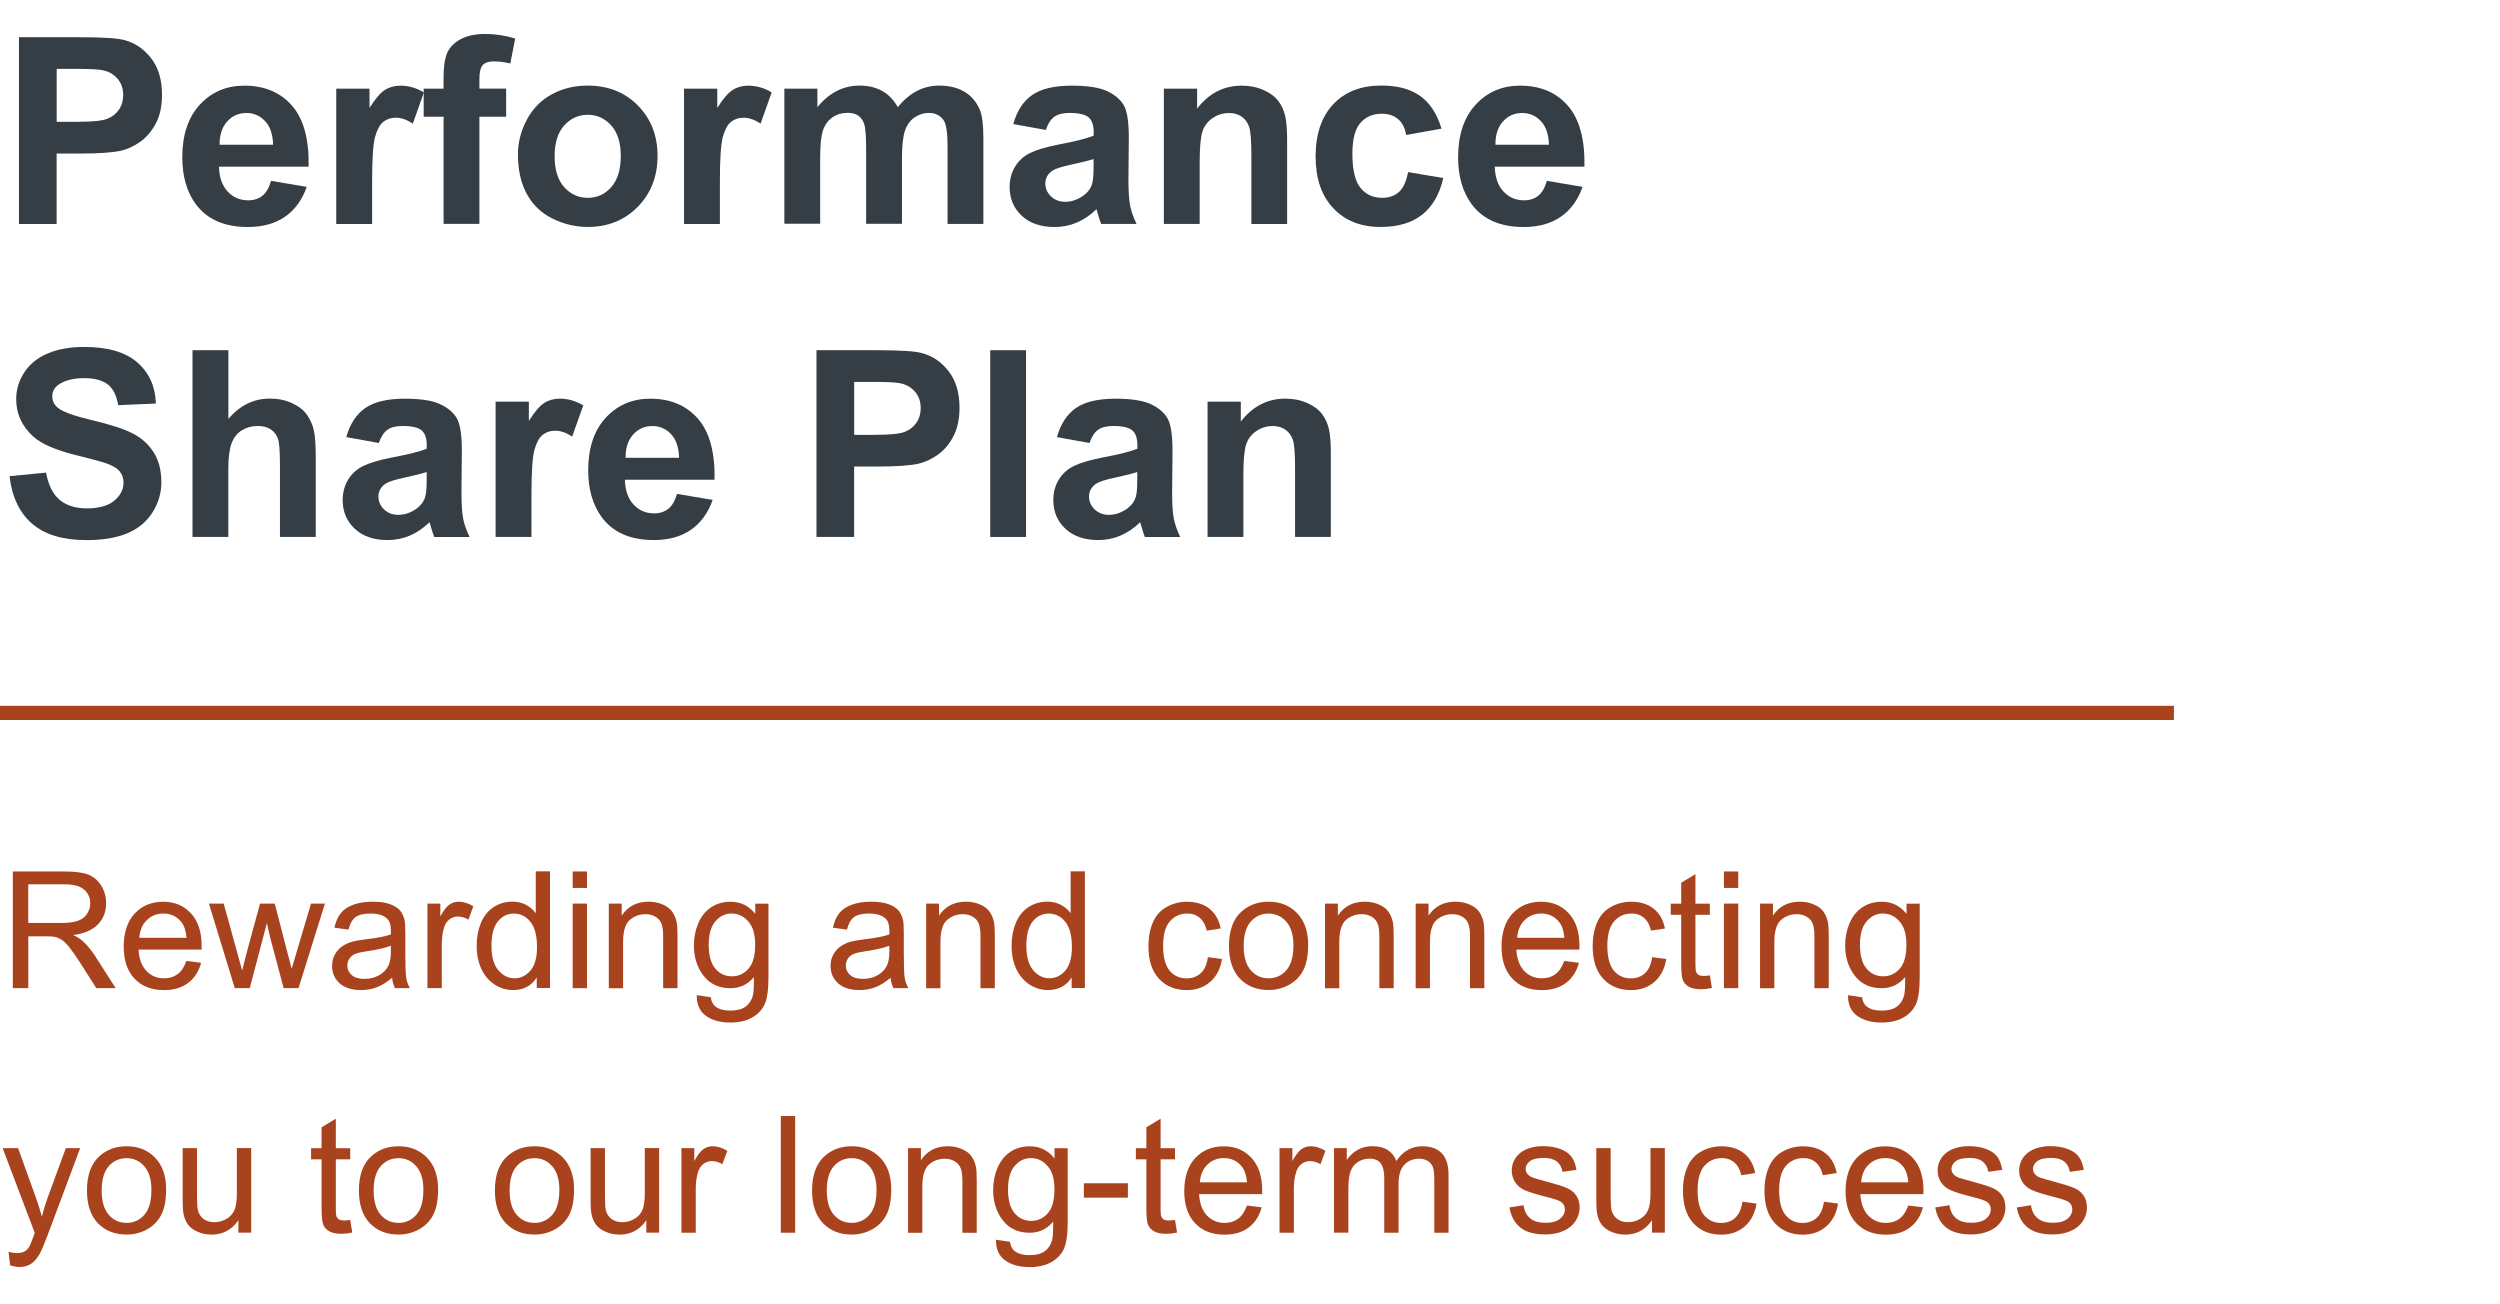 <?xml version="1.0" encoding="UTF-8"?><svg id="c" xmlns="http://www.w3.org/2000/svg" viewBox="0 0 460 240"><g isolation="isolate"><path d="M3.49,41.21V6.85h11.13c4.22,0,6.97.17,8.25.52,1.97.52,3.62,1.64,4.95,3.36s1.99,3.96,1.99,6.69c0,2.11-.38,3.88-1.15,5.32s-1.74,2.57-2.92,3.39-2.38,1.36-3.6,1.63c-1.66.33-4.05.49-7.2.49h-4.52v12.96H3.49ZM10.43,12.66v9.75h3.8c2.73,0,4.56-.18,5.48-.54s1.64-.92,2.17-1.69.79-1.66.79-2.67c0-1.25-.37-2.28-1.1-3.09s-1.66-1.32-2.79-1.52c-.83-.16-2.49-.23-4.99-.23h-3.35Z" fill="#353e44" stroke-width="0"/><path d="M49.88,33.28l6.56,1.1c-.84,2.41-2.18,4.24-4,5.5s-4.1,1.89-6.83,1.89c-4.33,0-7.53-1.41-9.61-4.24-1.64-2.27-2.46-5.12-2.46-8.58,0-4.12,1.08-7.36,3.23-9.69s4.88-3.5,8.18-3.5c3.7,0,6.62,1.22,8.77,3.67s3.16,6.19,3.07,11.24h-16.5c.05,1.95.58,3.47,1.59,4.56s2.28,1.63,3.8,1.63c1.03,0,1.9-.28,2.6-.84s1.23-1.47,1.59-2.72ZM50.25,26.63c-.05-1.91-.54-3.36-1.48-4.35s-2.08-1.49-3.42-1.49c-1.44,0-2.62.52-3.56,1.57s-1.4,2.47-1.38,4.27h9.84Z" fill="#353e44" stroke-width="0"/><path d="M68.46,41.21h-6.59v-24.89h6.12v3.54c1.05-1.67,1.99-2.77,2.82-3.3s1.79-.8,2.85-.8c1.5,0,2.95.41,4.34,1.24l-2.04,5.74c-1.11-.72-2.14-1.08-3.09-1.08s-1.7.25-2.34.76-1.14,1.43-1.51,2.75-.55,4.11-.55,8.34v7.69Z" fill="#353e44" stroke-width="0"/><path d="M77.95,16.31h3.66v-1.88c0-2.09.22-3.66.67-4.69s1.27-1.87,2.46-2.52,2.71-.97,4.54-.97,3.71.28,5.51.84l-.89,4.59c-1.05-.25-2.05-.38-3.02-.38s-1.64.22-2.05.67-.62,1.3-.62,2.57v1.76h4.92v5.18h-4.92v19.71h-6.59v-19.71h-3.66v-5.18Z" fill="#353e44" stroke-width="0"/><path d="M95.3,28.41c0-2.19.54-4.3,1.62-6.35s2.61-3.61,4.58-4.69,4.18-1.62,6.62-1.62c3.77,0,6.85,1.22,9.26,3.67s3.61,5.54,3.61,9.27-1.21,6.89-3.64,9.36-5.49,3.71-9.18,3.71c-2.28,0-4.46-.52-6.53-1.55s-3.64-2.54-4.72-4.54-1.62-4.42-1.62-7.28ZM102.05,28.76c0,2.47.59,4.36,1.76,5.67s2.62,1.97,4.34,1.97,3.16-.66,4.32-1.97,1.75-3.22,1.75-5.72-.58-4.31-1.75-5.62-2.61-1.97-4.32-1.97-3.16.66-4.34,1.97-1.76,3.2-1.76,5.67Z" fill="#353e44" stroke-width="0"/><path d="M132.45,41.21h-6.59v-24.89h6.12v3.54c1.05-1.67,1.99-2.77,2.82-3.3s1.79-.8,2.85-.8c1.5,0,2.95.41,4.34,1.24l-2.04,5.74c-1.11-.72-2.14-1.08-3.09-1.08s-1.7.25-2.34.76-1.14,1.43-1.51,2.75-.55,4.11-.55,8.34v7.69Z" fill="#353e44" stroke-width="0"/><path d="M144.33,16.31h6.07v3.4c2.17-2.64,4.76-3.96,7.76-3.96,1.59,0,2.98.33,4.15.98s2.13,1.65,2.88,2.98c1.09-1.33,2.27-2.32,3.54-2.98s2.62-.98,4.05-.98c1.83,0,3.38.37,4.64,1.11s2.21,1.83,2.84,3.27c.45,1.06.68,2.78.68,5.16v15.91h-6.59v-14.23c0-2.47-.23-4.06-.68-4.78-.61-.94-1.55-1.41-2.81-1.41-.92,0-1.79.28-2.6.84s-1.4,1.39-1.76,2.47-.54,2.8-.54,5.14v11.95h-6.59v-13.64c0-2.42-.12-3.98-.35-4.69s-.6-1.23-1.09-1.57-1.16-.52-2-.52c-1.02,0-1.93.27-2.74.82s-1.39,1.34-1.75,2.37-.53,2.74-.53,5.13v12.09h-6.59v-24.89Z" fill="#353e44" stroke-width="0"/><path d="M192.42,23.91l-5.98-1.08c.67-2.41,1.83-4.19,3.47-5.34s4.08-1.73,7.31-1.73c2.94,0,5.12.35,6.56,1.04s2.45,1.58,3.04,2.65.88,3.04.88,5.89l-.07,7.69c0,2.19.11,3.8.32,4.84s.61,2.15,1.18,3.34h-6.52c-.17-.44-.38-1.09-.63-1.95-.11-.39-.19-.65-.23-.77-1.12,1.09-2.33,1.91-3.61,2.46s-2.65.82-4.1.82c-2.56,0-4.58-.7-6.06-2.09s-2.21-3.15-2.21-5.27c0-1.41.34-2.66,1.01-3.76s1.61-1.95,2.82-2.53,2.96-1.1,5.24-1.54c3.08-.58,5.21-1.12,6.4-1.62v-.66c0-1.27-.31-2.17-.94-2.71s-1.8-.81-3.54-.81c-1.17,0-2.09.23-2.74.69s-1.19,1.27-1.59,2.43ZM201.23,29.25c-.84.28-2.18.62-4.01,1.01s-3.02.77-3.59,1.15c-.86.61-1.29,1.38-1.29,2.32s.34,1.72,1.03,2.39,1.56,1.01,2.62,1.01c1.19,0,2.32-.39,3.4-1.17.8-.59,1.32-1.32,1.57-2.18.17-.56.26-1.63.26-3.21v-1.31Z" fill="#353e44" stroke-width="0"/><path d="M236.84,41.21h-6.59v-12.7c0-2.69-.14-4.43-.42-5.21s-.74-1.4-1.37-1.84-1.39-.66-2.29-.66c-1.14,0-2.16.31-3.07.94s-1.53,1.45-1.86,2.48-.5,2.94-.5,5.72v11.27h-6.59v-24.89h6.12v3.66c2.17-2.81,4.91-4.22,8.2-4.22,1.45,0,2.78.26,3.98.79s2.11,1.19,2.73,2,1.05,1.73,1.29,2.77.36,2.51.36,4.43v15.47Z" fill="#353e44" stroke-width="0"/><path d="M265.22,23.67l-6.49,1.17c-.22-1.3-.71-2.27-1.49-2.93s-1.78-.98-3.01-.98c-1.64,0-2.95.57-3.93,1.7s-1.46,3.03-1.46,5.68c0,2.95.5,5.04,1.49,6.26s2.32,1.83,4,1.83c1.25,0,2.27-.36,3.07-1.07s1.36-1.93,1.69-3.67l6.47,1.1c-.67,2.97-1.96,5.21-3.87,6.73s-4.46,2.27-7.66,2.27c-3.64,0-6.54-1.15-8.71-3.45s-3.25-5.48-3.25-9.54,1.09-7.31,3.26-9.6,5.11-3.43,8.81-3.43c3.03,0,5.44.65,7.23,1.96s3.07,3.29,3.86,5.96Z" fill="#353e44" stroke-width="0"/><path d="M284.63,33.28l6.56,1.1c-.84,2.41-2.18,4.24-4,5.5s-4.1,1.89-6.83,1.89c-4.33,0-7.53-1.41-9.61-4.24-1.64-2.27-2.46-5.12-2.46-8.58,0-4.12,1.08-7.36,3.23-9.69s4.88-3.5,8.18-3.5c3.7,0,6.62,1.22,8.77,3.67s3.16,6.19,3.07,11.24h-16.5c.05,1.95.58,3.47,1.59,4.56s2.28,1.63,3.8,1.63c1.03,0,1.9-.28,2.6-.84s1.23-1.47,1.59-2.72ZM285,26.63c-.05-1.91-.54-3.36-1.48-4.35s-2.08-1.49-3.42-1.49c-1.44,0-2.62.52-3.56,1.57s-1.4,2.47-1.38,4.27h9.84Z" fill="#353e44" stroke-width="0"/><path d="M1.73,87.62l6.75-.66c.41,2.27,1.23,3.93,2.47,4.99s2.92,1.59,5.03,1.59c2.23,0,3.92-.47,5.05-1.42s1.7-2.05,1.7-3.32c0-.81-.24-1.5-.71-2.07s-1.31-1.07-2.5-1.49c-.81-.28-2.66-.78-5.55-1.5-3.72-.92-6.33-2.05-7.83-3.4-2.11-1.89-3.16-4.2-3.16-6.91,0-1.75.5-3.39,1.49-4.91s2.42-2.68,4.29-3.48,4.12-1.2,6.76-1.2c4.31,0,7.56.95,9.74,2.84s3.32,4.41,3.43,7.57l-6.94.3c-.3-1.77-.93-3.04-1.91-3.81s-2.44-1.16-4.39-1.16-3.59.41-4.73,1.24c-.73.53-1.1,1.24-1.1,2.13,0,.81.34,1.51,1.03,2.09.88.73,3,1.5,6.38,2.3s5.87,1.62,7.49,2.47,2.88,2.02,3.8,3.49,1.37,3.3,1.37,5.47c0,1.97-.55,3.81-1.64,5.53s-2.64,3-4.64,3.83-4.49,1.25-7.48,1.25c-4.34,0-7.68-1-10.01-3.01s-3.72-4.93-4.17-8.78Z" fill="#353e44" stroke-width="0"/><path d="M42.02,64.44v12.63c2.12-2.48,4.66-3.73,7.62-3.73,1.52,0,2.88.28,4.1.84s2.14,1.28,2.75,2.16,1.04,1.84,1.27,2.91.34,2.71.34,4.95v14.6h-6.59v-13.15c0-2.61-.12-4.27-.38-4.97s-.69-1.26-1.32-1.68-1.43-.62-2.38-.62c-1.09,0-2.07.27-2.93.8s-1.49,1.33-1.89,2.4-.6,2.65-.6,4.75v12.47h-6.59v-34.36h6.59Z" fill="#353e44" stroke-width="0"/><path d="M69.7,81.51l-5.98-1.08c.67-2.41,1.83-4.19,3.47-5.34s4.08-1.73,7.31-1.73c2.94,0,5.12.35,6.56,1.04s2.45,1.58,3.04,2.65.88,3.04.88,5.89l-.07,7.69c0,2.19.11,3.8.32,4.84s.61,2.15,1.18,3.34h-6.52c-.17-.44-.38-1.09-.63-1.95-.11-.39-.19-.65-.23-.77-1.12,1.09-2.33,1.91-3.61,2.46s-2.65.82-4.1.82c-2.56,0-4.58-.7-6.06-2.09s-2.21-3.15-2.21-5.27c0-1.41.34-2.66,1.01-3.76s1.61-1.95,2.82-2.53,2.96-1.1,5.24-1.54c3.08-.58,5.21-1.12,6.4-1.62v-.66c0-1.27-.31-2.17-.94-2.71s-1.8-.81-3.54-.81c-1.17,0-2.09.23-2.74.69s-1.19,1.27-1.59,2.43ZM78.52,86.85c-.84.28-2.18.62-4.01,1.01s-3.02.77-3.59,1.15c-.86.61-1.29,1.38-1.29,2.32s.34,1.72,1.03,2.39,1.56,1.01,2.62,1.01c1.19,0,2.32-.39,3.4-1.17.8-.59,1.32-1.32,1.57-2.18.17-.56.26-1.63.26-3.21v-1.31Z" fill="#353e44" stroke-width="0"/><path d="M97.78,98.8h-6.59v-24.89h6.12v3.54c1.05-1.67,1.99-2.77,2.82-3.3s1.79-.8,2.85-.8c1.5,0,2.95.41,4.34,1.24l-2.04,5.74c-1.11-.72-2.14-1.08-3.09-1.08s-1.7.25-2.34.76-1.14,1.43-1.51,2.75-.55,4.11-.55,8.34v7.69Z" fill="#353e44" stroke-width="0"/><path d="M124.57,90.88l6.56,1.1c-.84,2.41-2.18,4.24-4,5.5s-4.1,1.89-6.83,1.89c-4.33,0-7.53-1.41-9.61-4.24-1.64-2.27-2.46-5.12-2.46-8.58,0-4.12,1.08-7.36,3.23-9.69s4.88-3.5,8.18-3.5c3.7,0,6.62,1.22,8.77,3.67s3.16,6.19,3.07,11.24h-16.5c.05,1.95.58,3.47,1.59,4.56s2.28,1.63,3.8,1.63c1.03,0,1.9-.28,2.6-.84s1.23-1.47,1.59-2.72ZM124.95,84.23c-.05-1.91-.54-3.36-1.48-4.35s-2.08-1.49-3.42-1.49c-1.44,0-2.62.52-3.56,1.57s-1.4,2.47-1.38,4.27h9.84Z" fill="#353e44" stroke-width="0"/><path d="M150.23,98.8v-34.36h11.13c4.22,0,6.97.17,8.25.52,1.97.52,3.62,1.64,4.95,3.36s1.99,3.96,1.99,6.69c0,2.11-.38,3.88-1.15,5.32s-1.74,2.57-2.92,3.39-2.38,1.36-3.6,1.63c-1.66.33-4.05.49-7.2.49h-4.52v12.96h-6.94ZM157.17,70.26v9.75h3.8c2.73,0,4.56-.18,5.48-.54s1.64-.92,2.17-1.69.79-1.66.79-2.67c0-1.25-.37-2.28-1.1-3.09s-1.66-1.32-2.79-1.52c-.83-.16-2.49-.23-4.99-.23h-3.35Z" fill="#353e44" stroke-width="0"/><path d="M182.2,98.8v-34.36h6.59v34.36h-6.59Z" fill="#353e44" stroke-width="0"/><path d="M200.46,81.51l-5.98-1.08c.67-2.41,1.83-4.19,3.47-5.34s4.08-1.73,7.31-1.73c2.94,0,5.12.35,6.56,1.04s2.45,1.58,3.04,2.65.88,3.04.88,5.89l-.07,7.69c0,2.19.11,3.8.32,4.84s.61,2.15,1.18,3.34h-6.52c-.17-.44-.38-1.09-.63-1.95-.11-.39-.19-.65-.23-.77-1.12,1.09-2.33,1.91-3.61,2.46s-2.65.82-4.1.82c-2.56,0-4.58-.7-6.06-2.09s-2.21-3.15-2.21-5.27c0-1.41.34-2.66,1.01-3.76s1.61-1.95,2.82-2.53,2.96-1.1,5.24-1.54c3.08-.58,5.21-1.12,6.4-1.62v-.66c0-1.27-.31-2.17-.94-2.71s-1.8-.81-3.54-.81c-1.17,0-2.09.23-2.74.69s-1.19,1.27-1.59,2.43ZM209.27,86.85c-.84.28-2.18.62-4.01,1.01s-3.02.77-3.59,1.15c-.86.61-1.29,1.38-1.29,2.32s.34,1.72,1.03,2.39,1.56,1.01,2.62,1.01c1.19,0,2.32-.39,3.4-1.17.8-.59,1.32-1.32,1.57-2.18.17-.56.26-1.63.26-3.21v-1.31Z" fill="#353e44" stroke-width="0"/><path d="M244.88,98.8h-6.59v-12.7c0-2.69-.14-4.43-.42-5.21s-.74-1.4-1.37-1.84-1.39-.66-2.29-.66c-1.14,0-2.16.31-3.07.94s-1.53,1.45-1.86,2.48-.5,2.94-.5,5.72v11.27h-6.59v-24.89h6.12v3.66c2.17-2.81,4.91-4.22,8.2-4.22,1.45,0,2.78.26,3.98.79s2.11,1.19,2.73,2,1.05,1.73,1.29,2.77.36,2.51.36,4.43v15.47Z" fill="#353e44" stroke-width="0"/></g><rect id="d" x="0" y="129.87" width="400" height="2.61" fill="#a9431e" stroke-width="0"/><g isolation="isolate"><path d="M2.36,181.82v-21.47h9.52c1.91,0,3.37.19,4.37.58,1,.39,1.79,1.07,2.39,2.04s.89,2.06.89,3.24c0,1.52-.49,2.81-1.48,3.85s-2.51,1.71-4.57,1.99c.75.36,1.32.72,1.71,1.07.83.76,1.62,1.71,2.36,2.86l3.74,5.84h-3.57l-2.84-4.47c-.83-1.29-1.51-2.28-2.05-2.96s-1.02-1.16-1.44-1.44c-.42-.27-.86-.46-1.3-.57-.32-.07-.85-.1-1.58-.1h-3.3v9.54h-2.84ZM5.2,169.82h6.11c1.3,0,2.31-.13,3.05-.4.73-.27,1.29-.7,1.67-1.29.38-.59.57-1.23.57-1.93,0-1.02-.37-1.85-1.11-2.5-.74-.65-1.9-.98-3.49-.98h-6.8v7.1Z" fill="#a9431e" stroke-width="0"/><path d="M34.29,176.81l2.72.34c-.43,1.59-1.23,2.83-2.39,3.71s-2.65,1.32-4.45,1.32c-2.28,0-4.08-.7-5.41-2.1-1.33-1.4-2-3.37-2-5.9s.67-4.65,2.02-6.09,3.1-2.17,5.24-2.17,3.78.71,5.1,2.12,1.98,3.41,1.98,5.98c0,.16,0,.39-.01.7h-11.6c.1,1.71.58,3.02,1.45,3.93s1.95,1.36,3.25,1.36c.97,0,1.79-.25,2.48-.76s1.23-1.32,1.63-2.43ZM25.64,172.55h8.69c-.12-1.31-.45-2.29-1-2.94-.84-1.02-1.93-1.52-3.27-1.52-1.21,0-2.23.41-3.05,1.22-.83.81-1.28,1.89-1.37,3.25Z" fill="#a9431e" stroke-width="0"/><path d="M43.2,181.82l-4.76-15.56h2.72l2.48,8.98.92,3.34c.04-.17.31-1.24.81-3.21l2.48-9.11h2.71l2.33,9.02.78,2.97.89-3,2.67-8.99h2.56l-4.86,15.56h-2.74l-2.48-9.32-.6-2.65-3.15,11.97h-2.75Z" fill="#a9431e" stroke-width="0"/><path d="M72.15,179.9c-.98.83-1.92,1.42-2.82,1.76-.9.34-1.87.51-2.91.51-1.71,0-3.02-.42-3.94-1.25-.92-.84-1.38-1.9-1.38-3.2,0-.76.17-1.46.52-2.09.35-.63.8-1.13,1.36-1.52.56-.38,1.19-.67,1.9-.86.52-.14,1.3-.27,2.34-.4,2.13-.25,3.7-.56,4.7-.91,0-.36.01-.59.01-.69,0-1.07-.25-1.83-.75-2.27-.67-.6-1.67-.89-3-.89-1.24,0-2.16.22-2.75.65-.59.44-1.03,1.2-1.31,2.31l-2.58-.35c.23-1.1.62-1.99,1.16-2.67s1.31-1.2,2.33-1.57c1.02-.37,2.19-.55,3.53-.55s2.41.16,3.24.47,1.44.71,1.83,1.18.66,1.07.82,1.79c.09.45.13,1.26.13,2.43v3.52c0,2.45.06,4,.17,4.65.11.65.33,1.27.67,1.87h-2.75c-.27-.55-.45-1.19-.53-1.92ZM71.93,174.01c-.96.39-2.39.72-4.31,1-1.08.16-1.85.33-2.3.53s-.8.48-1.04.86c-.24.38-.37.79-.37,1.25,0,.7.27,1.29.8,1.76.53.47,1.31.7,2.34.7s1.92-.22,2.71-.67c.79-.44,1.37-1.05,1.74-1.82.28-.6.42-1.47.42-2.64v-.97Z" fill="#a9431e" stroke-width="0"/><path d="M78.65,181.82v-15.56h2.37v2.36c.61-1.1,1.16-1.83,1.68-2.18.51-.35,1.08-.53,1.69-.53.89,0,1.79.28,2.71.85l-.91,2.45c-.64-.38-1.29-.57-1.93-.57-.58,0-1.09.17-1.55.52-.46.35-.79.83-.98,1.44-.29.94-.44,1.96-.44,3.08v8.14h-2.64Z" fill="#a9431e" stroke-width="0"/><path d="M98.76,181.82v-1.96c-.99,1.54-2.44,2.31-4.35,2.31-1.24,0-2.38-.34-3.42-1.03-1.04-.68-1.85-1.64-2.42-2.86-.57-1.23-.86-2.63-.86-4.23s.26-2.96.78-4.23c.52-1.26,1.29-2.23,2.33-2.91s2.19-1.01,3.47-1.01c.94,0,1.77.2,2.5.59.73.39,1.33.91,1.79,1.54v-7.71h2.62v21.47h-2.45ZM90.43,174.05c0,1.99.42,3.48,1.26,4.47s1.83,1.48,2.97,1.48,2.13-.47,2.94-1.41c.81-.94,1.21-2.38,1.21-4.31,0-2.13-.41-3.69-1.23-4.69s-1.83-1.49-3.03-1.49-2.15.48-2.94,1.44c-.79.96-1.18,2.47-1.18,4.53Z" fill="#a9431e" stroke-width="0"/><path d="M105.37,163.38v-3.03h2.64v3.03h-2.64ZM105.37,181.82v-15.56h2.64v15.56h-2.64Z" fill="#a9431e" stroke-width="0"/><path d="M112.02,181.82v-15.56h2.37v2.21c1.14-1.71,2.79-2.56,4.95-2.56.94,0,1.8.17,2.59.51.79.34,1.37.78,1.76,1.33s.66,1.2.82,1.95c.1.49.15,1.34.15,2.56v9.57h-2.64v-9.46c0-1.07-.1-1.88-.31-2.41-.21-.53-.57-.96-1.09-1.27-.52-.32-1.13-.48-1.84-.48-1.12,0-2.09.36-2.91,1.07-.81.71-1.22,2.07-1.22,4.06v8.5h-2.64Z" fill="#a9431e" stroke-width="0"/><path d="M128.22,183.11l2.56.38c.11.79.41,1.37.89,1.73.65.49,1.55.73,2.68.73,1.22,0,2.16-.24,2.83-.73s1.11-1.17,1.35-2.05c.14-.54.2-1.67.19-3.38-1.15,1.36-2.59,2.04-4.31,2.04-2.14,0-3.79-.77-4.97-2.31s-1.76-3.39-1.76-5.55c0-1.48.27-2.85.81-4.11s1.32-2.22,2.34-2.91c1.02-.68,2.22-1.03,3.6-1.03,1.84,0,3.35.74,4.54,2.23v-1.88h2.43v13.45c0,2.42-.25,4.14-.74,5.15-.49,1.01-1.27,1.81-2.34,2.4-1.07.59-2.38.88-3.95.88-1.86,0-3.35-.42-4.5-1.25-1.14-.83-1.69-2.09-1.66-3.77ZM130.4,173.76c0,2.04.41,3.53,1.22,4.47s1.83,1.41,3.05,1.41,2.23-.47,3.05-1.4c.82-.93,1.23-2.39,1.23-4.39s-.42-3.34-1.27-4.31c-.84-.97-1.86-1.45-3.05-1.45s-2.17.48-2.99,1.43c-.82.95-1.23,2.37-1.23,4.24Z" fill="#a9431e" stroke-width="0"/><path d="M163.87,179.9c-.98.83-1.92,1.42-2.82,1.76-.9.34-1.87.51-2.91.51-1.71,0-3.02-.42-3.94-1.25-.92-.84-1.38-1.9-1.38-3.2,0-.76.17-1.46.52-2.09.35-.63.8-1.13,1.36-1.52.56-.38,1.19-.67,1.9-.86.52-.14,1.3-.27,2.34-.4,2.13-.25,3.7-.56,4.7-.91,0-.36.01-.59.01-.69,0-1.07-.25-1.83-.75-2.27-.67-.6-1.67-.89-3-.89-1.24,0-2.16.22-2.75.65-.59.44-1.03,1.2-1.31,2.31l-2.58-.35c.23-1.1.62-1.99,1.16-2.67s1.31-1.2,2.33-1.57c1.02-.37,2.19-.55,3.53-.55s2.41.16,3.24.47,1.44.71,1.83,1.18.66,1.07.82,1.79c.09.45.13,1.26.13,2.43v3.52c0,2.45.06,4,.17,4.65.11.65.33,1.27.67,1.87h-2.75c-.27-.55-.45-1.19-.53-1.92ZM163.65,174.01c-.96.39-2.39.72-4.31,1-1.08.16-1.85.33-2.3.53s-.8.48-1.04.86c-.24.38-.37.79-.37,1.25,0,.7.27,1.29.8,1.76.53.47,1.31.7,2.34.7s1.92-.22,2.71-.67c.79-.44,1.37-1.05,1.74-1.82.28-.6.42-1.47.42-2.64v-.97Z" fill="#a9431e" stroke-width="0"/><path d="M170.41,181.82v-15.56h2.37v2.21c1.14-1.71,2.79-2.56,4.95-2.56.94,0,1.8.17,2.59.51.79.34,1.37.78,1.76,1.33s.66,1.2.82,1.95c.1.49.15,1.34.15,2.56v9.57h-2.64v-9.46c0-1.07-.1-1.88-.31-2.41-.21-.53-.57-.96-1.09-1.27-.52-.32-1.13-.48-1.84-.48-1.12,0-2.09.36-2.91,1.07-.81.71-1.22,2.07-1.22,4.06v8.5h-2.64Z" fill="#a9431e" stroke-width="0"/><path d="M197.18,181.82v-1.96c-.99,1.54-2.44,2.31-4.35,2.31-1.24,0-2.38-.34-3.42-1.03-1.04-.68-1.85-1.64-2.42-2.86-.57-1.23-.86-2.63-.86-4.23s.26-2.96.78-4.23c.52-1.26,1.29-2.23,2.33-2.91s2.19-1.01,3.47-1.01c.94,0,1.77.2,2.5.59.73.39,1.33.91,1.79,1.54v-7.71h2.62v21.47h-2.45ZM188.85,174.05c0,1.99.42,3.48,1.26,4.47s1.83,1.48,2.97,1.48,2.13-.47,2.94-1.41c.8-.94,1.21-2.38,1.21-4.31,0-2.13-.41-3.69-1.23-4.69s-1.83-1.49-3.03-1.49-2.15.48-2.94,1.44c-.79.96-1.18,2.47-1.18,4.53Z" fill="#a9431e" stroke-width="0"/><path d="M222.26,176.12l2.59.34c-.28,1.79-1.01,3.19-2.17,4.2-1.17,1.01-2.6,1.52-4.3,1.52-2.13,0-3.84-.7-5.13-2.09-1.29-1.39-1.94-3.39-1.94-5.98,0-1.68.28-3.15.83-4.41s1.4-2.21,2.54-2.83c1.14-.63,2.38-.95,3.71-.95,1.69,0,3.07.43,4.15,1.28,1.07.86,1.76,2.07,2.07,3.64l-2.56.4c-.24-1.04-.68-1.83-1.3-2.36-.62-.53-1.37-.79-2.25-.79-1.33,0-2.41.48-3.24,1.43-.83.95-1.25,2.46-1.25,4.52s.4,3.61,1.2,4.56,1.85,1.42,3.13,1.42c1.04,0,1.9-.32,2.59-.95s1.13-1.61,1.32-2.93Z" fill="#a9431e" stroke-width="0"/><path d="M226.13,174.04c0-2.88.8-5.01,2.4-6.4,1.34-1.15,2.97-1.73,4.89-1.73,2.14,0,3.89.7,5.24,2.1,1.36,1.4,2.04,3.34,2.04,5.81,0,2-.3,3.58-.9,4.72-.6,1.15-1.47,2.04-2.62,2.67-1.15.63-2.4.95-3.76.95-2.18,0-3.94-.7-5.28-2.09-1.34-1.4-2.01-3.41-2.01-6.04ZM228.84,174.04c0,1.99.43,3.48,1.3,4.48s1.96,1.49,3.28,1.49,2.4-.5,3.27-1.49,1.3-2.51,1.3-4.56c0-1.92-.44-3.38-1.31-4.37-.88-.99-1.96-1.49-3.26-1.49s-2.41.49-3.28,1.48-1.3,2.48-1.3,4.47Z" fill="#a9431e" stroke-width="0"/><path d="M243.8,181.82v-15.56h2.37v2.21c1.14-1.71,2.79-2.56,4.95-2.56.94,0,1.8.17,2.59.51.79.34,1.37.78,1.76,1.33s.66,1.2.82,1.95c.1.49.15,1.34.15,2.56v9.57h-2.64v-9.46c0-1.07-.1-1.88-.31-2.41-.21-.53-.57-.96-1.09-1.27-.52-.32-1.13-.48-1.84-.48-1.12,0-2.09.36-2.91,1.07-.81.71-1.22,2.07-1.22,4.06v8.5h-2.64Z" fill="#a9431e" stroke-width="0"/><path d="M260.48,181.82v-15.56h2.37v2.21c1.14-1.71,2.79-2.56,4.95-2.56.94,0,1.8.17,2.58.51.79.34,1.38.78,1.77,1.33s.66,1.2.82,1.95c.1.49.15,1.34.15,2.56v9.57h-2.64v-9.46c0-1.07-.1-1.88-.31-2.41-.21-.53-.57-.96-1.09-1.27-.52-.32-1.14-.48-1.84-.48-1.12,0-2.09.36-2.91,1.07-.82.71-1.22,2.07-1.22,4.06v8.5h-2.64Z" fill="#a9431e" stroke-width="0"/><path d="M287.81,176.81l2.72.34c-.43,1.59-1.23,2.83-2.39,3.71s-2.65,1.32-4.45,1.32c-2.28,0-4.08-.7-5.41-2.1-1.33-1.4-2-3.37-2-5.9s.67-4.65,2.02-6.09,3.1-2.17,5.24-2.17,3.78.71,5.1,2.12,1.98,3.41,1.98,5.98c0,.16,0,.39-.01.7h-11.6c.1,1.71.58,3.02,1.45,3.93s1.95,1.36,3.25,1.36c.97,0,1.79-.25,2.48-.76s1.23-1.32,1.63-2.43ZM279.16,172.55h8.69c-.12-1.31-.45-2.29-1-2.94-.84-1.02-1.93-1.52-3.27-1.52-1.21,0-2.23.41-3.05,1.22-.82.81-1.28,1.89-1.37,3.25Z" fill="#a9431e" stroke-width="0"/><path d="M304,176.12l2.59.34c-.28,1.79-1.01,3.19-2.17,4.2-1.17,1.01-2.6,1.52-4.3,1.52-2.13,0-3.84-.7-5.13-2.09-1.29-1.39-1.94-3.39-1.94-5.98,0-1.68.28-3.15.83-4.41s1.4-2.21,2.54-2.83c1.14-.63,2.38-.95,3.71-.95,1.69,0,3.07.43,4.15,1.28,1.07.86,1.76,2.07,2.07,3.64l-2.56.4c-.24-1.04-.68-1.83-1.3-2.36-.62-.53-1.37-.79-2.25-.79-1.33,0-2.41.48-3.24,1.43-.83.95-1.25,2.46-1.25,4.52s.4,3.61,1.2,4.56,1.85,1.42,3.13,1.42c1.04,0,1.9-.32,2.59-.95s1.13-1.61,1.32-2.93Z" fill="#a9431e" stroke-width="0"/><path d="M314.61,179.46l.38,2.33c-.74.16-1.41.23-1.99.23-.96,0-1.7-.15-2.23-.45s-.9-.7-1.11-1.19c-.21-.49-.32-1.53-.32-3.11v-8.95h-1.93v-2.05h1.93v-3.85l2.62-1.58v5.43h2.65v2.05h-2.65v9.1c0,.75.05,1.24.14,1.45.09.21.24.39.45.51.21.13.51.19.9.19.29,0,.68-.03,1.16-.1Z" fill="#a9431e" stroke-width="0"/><path d="M317.2,163.38v-3.03h2.64v3.03h-2.64ZM317.2,181.82v-15.56h2.64v15.56h-2.64Z" fill="#a9431e" stroke-width="0"/><path d="M323.85,181.82v-15.56h2.37v2.21c1.14-1.71,2.79-2.56,4.95-2.56.94,0,1.8.17,2.58.51.79.34,1.38.78,1.77,1.33s.66,1.2.82,1.95c.1.49.15,1.34.15,2.56v9.57h-2.64v-9.46c0-1.07-.1-1.88-.31-2.41-.21-.53-.57-.96-1.09-1.27-.52-.32-1.14-.48-1.84-.48-1.12,0-2.09.36-2.91,1.07-.82.71-1.22,2.07-1.22,4.06v8.5h-2.64Z" fill="#a9431e" stroke-width="0"/><path d="M340.05,183.11l2.56.38c.11.79.41,1.37.89,1.73.65.49,1.55.73,2.68.73,1.22,0,2.16-.24,2.83-.73s1.11-1.17,1.35-2.05c.14-.54.2-1.67.19-3.38-1.15,1.36-2.59,2.04-4.31,2.04-2.14,0-3.79-.77-4.97-2.31s-1.76-3.39-1.76-5.55c0-1.48.27-2.85.81-4.11s1.32-2.22,2.34-2.91c1.02-.68,2.22-1.03,3.6-1.03,1.84,0,3.35.74,4.54,2.23v-1.88h2.43v13.45c0,2.42-.25,4.14-.74,5.15-.49,1.01-1.27,1.81-2.34,2.4-1.07.59-2.38.88-3.95.88-1.86,0-3.35-.42-4.5-1.25-1.14-.83-1.69-2.09-1.66-3.77ZM342.23,173.76c0,2.04.41,3.53,1.22,4.47s1.83,1.41,3.05,1.41,2.23-.47,3.05-1.4c.82-.93,1.23-2.39,1.23-4.39s-.42-3.34-1.27-4.31-1.86-1.45-3.05-1.45-2.17.48-2.99,1.43c-.82.95-1.23,2.37-1.23,4.24Z" fill="#a9431e" stroke-width="0"/><path d="M1.86,232.81l-.29-2.48c.58.16,1.08.23,1.51.23.59,0,1.05-.1,1.41-.29s.64-.47.86-.82c.17-.26.43-.92.81-1.96.05-.15.13-.36.23-.64l-5.9-15.59h2.84l3.24,9.01c.42,1.14.8,2.34,1.13,3.6.3-1.21.66-2.39,1.08-3.54l3.33-9.07h2.64l-5.92,15.82c-.63,1.71-1.13,2.89-1.48,3.53-.47.87-1.01,1.51-1.61,1.91s-1.33.61-2.17.61c-.51,0-1.07-.11-1.7-.32Z" fill="#a9431e" stroke-width="0"/><path d="M16,219.04c0-2.88.8-5.01,2.4-6.4,1.34-1.15,2.97-1.73,4.89-1.73,2.14,0,3.89.7,5.24,2.1,1.36,1.4,2.04,3.34,2.04,5.81,0,2-.3,3.58-.9,4.72-.6,1.15-1.47,2.04-2.62,2.67-1.15.63-2.4.95-3.76.95-2.18,0-3.94-.7-5.28-2.09-1.34-1.4-2.01-3.41-2.01-6.04ZM18.71,219.04c0,1.99.43,3.48,1.3,4.48s1.96,1.49,3.28,1.49,2.4-.5,3.27-1.49,1.3-2.51,1.3-4.56c0-1.92-.44-3.38-1.31-4.37-.87-.99-1.96-1.49-3.26-1.49s-2.41.49-3.28,1.48-1.3,2.48-1.3,4.47Z" fill="#a9431e" stroke-width="0"/><path d="M43.86,226.82v-2.29c-1.21,1.76-2.86,2.64-4.94,2.64-.92,0-1.78-.18-2.57-.53-.8-.35-1.39-.79-1.77-1.33-.38-.53-.66-1.18-.81-1.96-.11-.52-.16-1.34-.16-2.46v-9.64h2.64v8.63c0,1.38.05,2.3.16,2.78.17.69.52,1.24,1.05,1.63.54.39,1.2.59,1.99.59s1.53-.2,2.23-.61c.69-.4,1.18-.96,1.47-1.65.29-.7.43-1.71.43-3.04v-8.33h2.64v15.56h-2.36Z" fill="#a9431e" stroke-width="0"/><path d="M64.44,224.46l.38,2.33c-.74.16-1.41.23-1.99.23-.96,0-1.7-.15-2.23-.45s-.9-.7-1.11-1.19c-.21-.49-.32-1.53-.32-3.11v-8.95h-1.93v-2.05h1.93v-3.85l2.62-1.58v5.43h2.65v2.05h-2.65v9.1c0,.75.05,1.24.14,1.45.09.21.24.39.45.51.21.13.51.19.9.19.29,0,.68-.03,1.16-.1Z" fill="#a9431e" stroke-width="0"/><path d="M66.04,219.04c0-2.88.8-5.01,2.4-6.4,1.34-1.15,2.97-1.73,4.89-1.73,2.14,0,3.89.7,5.24,2.1,1.36,1.4,2.04,3.34,2.04,5.81,0,2-.3,3.58-.9,4.72-.6,1.15-1.47,2.04-2.62,2.67-1.15.63-2.4.95-3.76.95-2.18,0-3.94-.7-5.28-2.09-1.34-1.4-2.01-3.41-2.01-6.04ZM68.75,219.04c0,1.99.43,3.48,1.3,4.48s1.96,1.49,3.28,1.49,2.4-.5,3.27-1.49,1.3-2.51,1.3-4.56c0-1.92-.44-3.38-1.31-4.37-.87-.99-1.96-1.49-3.26-1.49s-2.41.49-3.28,1.48-1.3,2.48-1.3,4.47Z" fill="#a9431e" stroke-width="0"/><path d="M91.06,219.04c0-2.88.8-5.01,2.4-6.4,1.34-1.15,2.97-1.73,4.89-1.73,2.14,0,3.89.7,5.24,2.1,1.36,1.4,2.04,3.34,2.04,5.81,0,2-.3,3.58-.9,4.72-.6,1.15-1.47,2.04-2.62,2.67-1.15.63-2.4.95-3.76.95-2.18,0-3.94-.7-5.28-2.09-1.34-1.4-2.01-3.41-2.01-6.04ZM93.77,219.04c0,1.99.43,3.48,1.3,4.48s1.96,1.49,3.28,1.49,2.4-.5,3.27-1.49,1.3-2.51,1.3-4.56c0-1.92-.44-3.38-1.31-4.37-.87-.99-1.96-1.49-3.26-1.49s-2.41.49-3.28,1.48-1.3,2.48-1.3,4.47Z" fill="#a9431e" stroke-width="0"/><path d="M118.92,226.82v-2.29c-1.21,1.76-2.86,2.64-4.94,2.64-.92,0-1.78-.18-2.57-.53-.8-.35-1.39-.79-1.77-1.33-.38-.53-.66-1.18-.81-1.96-.11-.52-.16-1.34-.16-2.46v-9.64h2.64v8.63c0,1.38.05,2.3.16,2.78.17.69.52,1.24,1.05,1.63.54.39,1.2.59,1.99.59s1.53-.2,2.23-.61c.69-.4,1.18-.96,1.47-1.65.29-.7.43-1.71.43-3.04v-8.33h2.64v15.56h-2.36Z" fill="#a9431e" stroke-width="0"/><path d="M125.38,226.82v-15.56h2.37v2.36c.61-1.1,1.16-1.83,1.68-2.18.51-.35,1.08-.53,1.69-.53.89,0,1.79.28,2.71.85l-.91,2.45c-.64-.38-1.29-.57-1.93-.57-.58,0-1.09.17-1.55.52-.46.35-.79.83-.98,1.44-.29.94-.44,1.96-.44,3.08v8.14h-2.64Z" fill="#a9431e" stroke-width="0"/><path d="M143.67,226.82v-21.47h2.64v21.47h-2.64Z" fill="#a9431e" stroke-width="0"/><path d="M149.42,219.04c0-2.88.8-5.01,2.4-6.4,1.34-1.15,2.97-1.73,4.89-1.73,2.14,0,3.89.7,5.24,2.1,1.36,1.4,2.04,3.34,2.04,5.81,0,2-.3,3.58-.9,4.72-.6,1.15-1.47,2.04-2.62,2.67-1.15.63-2.4.95-3.76.95-2.18,0-3.94-.7-5.28-2.09-1.34-1.4-2.01-3.41-2.01-6.04ZM152.13,219.04c0,1.99.43,3.48,1.3,4.48s1.96,1.49,3.28,1.49,2.4-.5,3.27-1.49,1.3-2.51,1.3-4.56c0-1.92-.44-3.38-1.31-4.37-.87-.99-1.96-1.49-3.26-1.49s-2.41.49-3.28,1.48-1.3,2.48-1.3,4.47Z" fill="#a9431e" stroke-width="0"/><path d="M167.08,226.82v-15.56h2.37v2.21c1.14-1.71,2.79-2.56,4.95-2.56.94,0,1.8.17,2.58.51.79.34,1.38.78,1.77,1.33s.66,1.2.82,1.95c.1.49.15,1.34.15,2.56v9.57h-2.64v-9.46c0-1.07-.1-1.88-.31-2.41-.21-.53-.57-.96-1.09-1.27-.52-.32-1.14-.48-1.84-.48-1.12,0-2.09.36-2.91,1.07-.82.71-1.22,2.07-1.22,4.06v8.5h-2.64Z" fill="#a9431e" stroke-width="0"/><path d="M183.28,228.11l2.56.38c.11.79.41,1.37.89,1.73.65.49,1.55.73,2.68.73,1.22,0,2.16-.24,2.83-.73s1.11-1.17,1.35-2.05c.14-.54.2-1.67.19-3.38-1.15,1.36-2.59,2.04-4.31,2.04-2.14,0-3.79-.77-4.97-2.31s-1.76-3.39-1.76-5.55c0-1.48.27-2.85.81-4.11s1.32-2.22,2.34-2.91c1.02-.68,2.22-1.03,3.6-1.03,1.84,0,3.35.74,4.54,2.23v-1.88h2.43v13.45c0,2.42-.25,4.14-.74,5.15-.49,1.01-1.28,1.81-2.34,2.4-1.07.59-2.39.88-3.95.88-1.86,0-3.35-.42-4.5-1.25-1.14-.83-1.69-2.09-1.66-3.77ZM185.47,218.76c0,2.04.41,3.53,1.22,4.47s1.83,1.41,3.05,1.41,2.23-.47,3.05-1.4c.82-.93,1.23-2.39,1.23-4.39s-.42-3.34-1.27-4.31c-.85-.97-1.86-1.45-3.05-1.45s-2.17.48-2.99,1.43c-.82.95-1.23,2.37-1.23,4.24Z" fill="#a9431e" stroke-width="0"/><path d="M199.43,220.37v-2.65h8.1v2.65h-8.1Z" fill="#a9431e" stroke-width="0"/><path d="M216.2,224.46l.38,2.33c-.74.16-1.41.23-1.99.23-.96,0-1.7-.15-2.23-.45s-.9-.7-1.11-1.19c-.21-.49-.32-1.53-.32-3.11v-8.95h-1.93v-2.05h1.93v-3.85l2.62-1.58v5.43h2.65v2.05h-2.65v9.1c0,.75.05,1.24.14,1.45.09.21.24.39.45.51.21.13.51.19.9.19.29,0,.68-.03,1.16-.1Z" fill="#a9431e" stroke-width="0"/><path d="M229.43,221.81l2.72.34c-.43,1.59-1.23,2.83-2.39,3.71s-2.65,1.32-4.45,1.32c-2.28,0-4.08-.7-5.41-2.1-1.33-1.4-2-3.37-2-5.9s.67-4.65,2.02-6.09,3.1-2.17,5.24-2.17,3.78.71,5.1,2.12,1.98,3.41,1.98,5.98c0,.16,0,.39-.01.7h-11.6c.1,1.71.58,3.02,1.45,3.93s1.95,1.36,3.25,1.36c.97,0,1.79-.25,2.48-.76s1.23-1.32,1.63-2.43ZM220.77,217.55h8.69c-.12-1.31-.45-2.29-1-2.94-.84-1.02-1.93-1.52-3.27-1.52-1.21,0-2.23.41-3.05,1.22-.82.81-1.28,1.89-1.37,3.25Z" fill="#a9431e" stroke-width="0"/><path d="M235.43,226.82v-15.56h2.37v2.36c.61-1.1,1.17-1.83,1.68-2.18.51-.35,1.08-.53,1.69-.53.89,0,1.79.28,2.71.85l-.91,2.45c-.64-.38-1.29-.57-1.93-.57-.58,0-1.09.17-1.55.52-.46.35-.79.83-.98,1.44-.29.94-.44,1.96-.44,3.08v8.14h-2.64Z" fill="#a9431e" stroke-width="0"/><path d="M245.45,226.82v-15.56h2.36v2.18c.49-.76,1.14-1.37,1.95-1.84.81-.46,1.73-.7,2.77-.7,1.15,0,2.1.24,2.83.72.74.48,1.26,1.15,1.56,2.01,1.23-1.82,2.83-2.72,4.8-2.72,1.54,0,2.73.43,3.56,1.28.83.86,1.25,2.17,1.25,3.95v10.68h-2.62v-9.8c0-1.05-.08-1.81-.26-2.28-.17-.46-.48-.84-.93-1.12s-.98-.42-1.58-.42c-1.09,0-2,.36-2.72,1.09s-1.08,1.89-1.08,3.49v9.04h-2.64v-10.11c0-1.17-.21-2.05-.64-2.64s-1.13-.88-2.11-.88c-.74,0-1.43.2-2.06.59-.63.39-1.09.96-1.37,1.71s-.42,1.84-.42,3.25v8.07h-2.64Z" fill="#a9431e" stroke-width="0"/><path d="M277.72,222.17l2.61-.41c.15,1.04.55,1.85,1.22,2.4.67.56,1.6.83,2.81.83s2.11-.25,2.7-.74c.59-.49.88-1.07.88-1.74,0-.6-.26-1.06-.78-1.41-.36-.23-1.26-.53-2.7-.89-1.93-.49-3.27-.91-4.02-1.27-.75-.36-1.31-.85-1.7-1.48-.38-.63-.58-1.33-.58-2.09,0-.69.16-1.33.48-1.93.32-.59.75-1.08,1.3-1.47.41-.3.97-.56,1.68-.77.71-.21,1.47-.31,2.28-.31,1.22,0,2.29.18,3.22.53.92.35,1.6.83,2.04,1.43.44.6.74,1.4.91,2.41l-2.58.35c-.12-.8-.46-1.43-1.02-1.88-.56-.45-1.36-.67-2.38-.67-1.21,0-2.08.2-2.59.6s-.78.87-.78,1.41c0,.34.11.65.32.92.21.28.55.52,1.01.7.26.1,1.04.32,2.33.67,1.87.5,3.17.91,3.9,1.22.74.32,1.32.78,1.74,1.38s.63,1.36.63,2.26-.26,1.71-.77,2.48c-.51.78-1.25,1.38-2.22,1.8-.97.42-2.06.64-3.28.64-2.02,0-3.56-.42-4.62-1.26-1.06-.84-1.74-2.08-2.03-3.74Z" fill="#a9431e" stroke-width="0"/><path d="M303.97,226.82v-2.29c-1.21,1.76-2.86,2.64-4.94,2.64-.92,0-1.77-.18-2.57-.53-.79-.35-1.39-.79-1.77-1.33-.39-.53-.66-1.18-.81-1.96-.11-.52-.16-1.34-.16-2.46v-9.64h2.64v8.63c0,1.38.05,2.3.16,2.78.17.69.52,1.24,1.05,1.63.54.39,1.2.59,1.99.59s1.53-.2,2.23-.61c.69-.4,1.18-.96,1.47-1.65.29-.7.43-1.71.43-3.04v-8.33h2.64v15.56h-2.36Z" fill="#a9431e" stroke-width="0"/><path d="M320.61,221.12l2.59.34c-.28,1.79-1.01,3.19-2.17,4.2-1.17,1.01-2.6,1.52-4.3,1.52-2.13,0-3.84-.7-5.13-2.09-1.29-1.39-1.94-3.39-1.94-5.98,0-1.68.28-3.15.83-4.41s1.4-2.21,2.54-2.83c1.14-.63,2.38-.95,3.71-.95,1.69,0,3.07.43,4.15,1.28,1.07.86,1.76,2.07,2.07,3.64l-2.56.4c-.24-1.04-.68-1.83-1.3-2.36-.62-.53-1.37-.79-2.25-.79-1.33,0-2.41.48-3.24,1.43-.83.95-1.25,2.46-1.25,4.52s.4,3.61,1.2,4.56,1.85,1.42,3.13,1.42c1.04,0,1.9-.32,2.59-.95s1.13-1.61,1.32-2.93Z" fill="#a9431e" stroke-width="0"/><path d="M335.61,221.12l2.59.34c-.28,1.79-1.01,3.19-2.17,4.2-1.17,1.01-2.6,1.52-4.3,1.52-2.13,0-3.84-.7-5.13-2.09-1.29-1.39-1.94-3.39-1.94-5.98,0-1.68.28-3.15.83-4.41s1.4-2.21,2.54-2.83c1.14-.63,2.38-.95,3.71-.95,1.69,0,3.07.43,4.15,1.28,1.07.86,1.76,2.07,2.07,3.64l-2.56.4c-.24-1.04-.68-1.83-1.3-2.36-.62-.53-1.37-.79-2.25-.79-1.33,0-2.41.48-3.24,1.43-.83.95-1.25,2.46-1.25,4.52s.4,3.61,1.2,4.56,1.85,1.42,3.13,1.42c1.04,0,1.9-.32,2.59-.95s1.13-1.61,1.32-2.93Z" fill="#a9431e" stroke-width="0"/><path d="M351.11,221.81l2.72.34c-.43,1.59-1.23,2.83-2.39,3.71s-2.65,1.32-4.45,1.32c-2.28,0-4.08-.7-5.41-2.1-1.33-1.4-2-3.37-2-5.9s.67-4.65,2.02-6.09,3.1-2.17,5.24-2.17,3.78.71,5.1,2.12,1.98,3.41,1.98,5.98c0,.16,0,.39-.01.7h-11.6c.1,1.71.58,3.02,1.45,3.93s1.95,1.36,3.25,1.36c.97,0,1.79-.25,2.48-.76s1.23-1.32,1.63-2.43ZM342.45,217.55h8.69c-.12-1.31-.45-2.29-1-2.94-.84-1.02-1.93-1.52-3.27-1.52-1.21,0-2.23.41-3.05,1.22-.83.81-1.28,1.89-1.37,3.25Z" fill="#a9431e" stroke-width="0"/><path d="M356.09,222.17l2.61-.41c.15,1.04.55,1.85,1.22,2.4.67.56,1.6.83,2.8.83s2.11-.25,2.7-.74c.59-.49.88-1.07.88-1.74,0-.6-.26-1.06-.78-1.41-.36-.23-1.26-.53-2.7-.89-1.93-.49-3.27-.91-4.02-1.27-.75-.36-1.31-.85-1.7-1.48-.39-.63-.58-1.33-.58-2.09,0-.69.16-1.33.48-1.93s.75-1.08,1.3-1.47c.41-.3.97-.56,1.68-.77.71-.21,1.47-.31,2.28-.31,1.22,0,2.29.18,3.21.53.92.35,1.6.83,2.04,1.43.44.6.74,1.4.91,2.41l-2.58.35c-.12-.8-.46-1.43-1.02-1.88s-1.35-.67-2.38-.67c-1.21,0-2.08.2-2.59.6s-.78.87-.78,1.41c0,.34.11.65.32.92.21.28.55.52,1.01.7.26.1,1.04.32,2.33.67,1.87.5,3.17.91,3.9,1.22.74.32,1.32.78,1.74,1.38s.63,1.36.63,2.26-.26,1.71-.77,2.48c-.51.78-1.25,1.38-2.22,1.8-.97.42-2.06.64-3.28.64-2.02,0-3.56-.42-4.62-1.26s-1.74-2.08-2.03-3.74Z" fill="#a9431e" stroke-width="0"/><path d="M371.09,222.17l2.61-.41c.15,1.04.55,1.85,1.22,2.4.67.56,1.6.83,2.8.83s2.11-.25,2.7-.74c.59-.49.88-1.07.88-1.74,0-.6-.26-1.06-.78-1.41-.36-.23-1.26-.53-2.7-.89-1.93-.49-3.27-.91-4.02-1.27-.75-.36-1.31-.85-1.7-1.48-.39-.63-.58-1.33-.58-2.09,0-.69.16-1.33.48-1.93s.75-1.08,1.3-1.47c.41-.3.97-.56,1.68-.77.71-.21,1.47-.31,2.28-.31,1.22,0,2.29.18,3.21.53.92.35,1.6.83,2.04,1.43.44.6.74,1.4.91,2.41l-2.58.35c-.12-.8-.46-1.43-1.02-1.88s-1.35-.67-2.38-.67c-1.21,0-2.08.2-2.59.6s-.78.87-.78,1.41c0,.34.11.65.32.92.21.28.55.52,1.01.7.26.1,1.04.32,2.33.67,1.87.5,3.17.91,3.9,1.22.74.32,1.32.78,1.74,1.38s.63,1.36.63,2.26-.26,1.71-.77,2.48c-.51.78-1.25,1.38-2.22,1.8-.97.42-2.06.64-3.28.64-2.02,0-3.56-.42-4.62-1.26s-1.74-2.08-2.03-3.74Z" fill="#a9431e" stroke-width="0"/></g></svg>